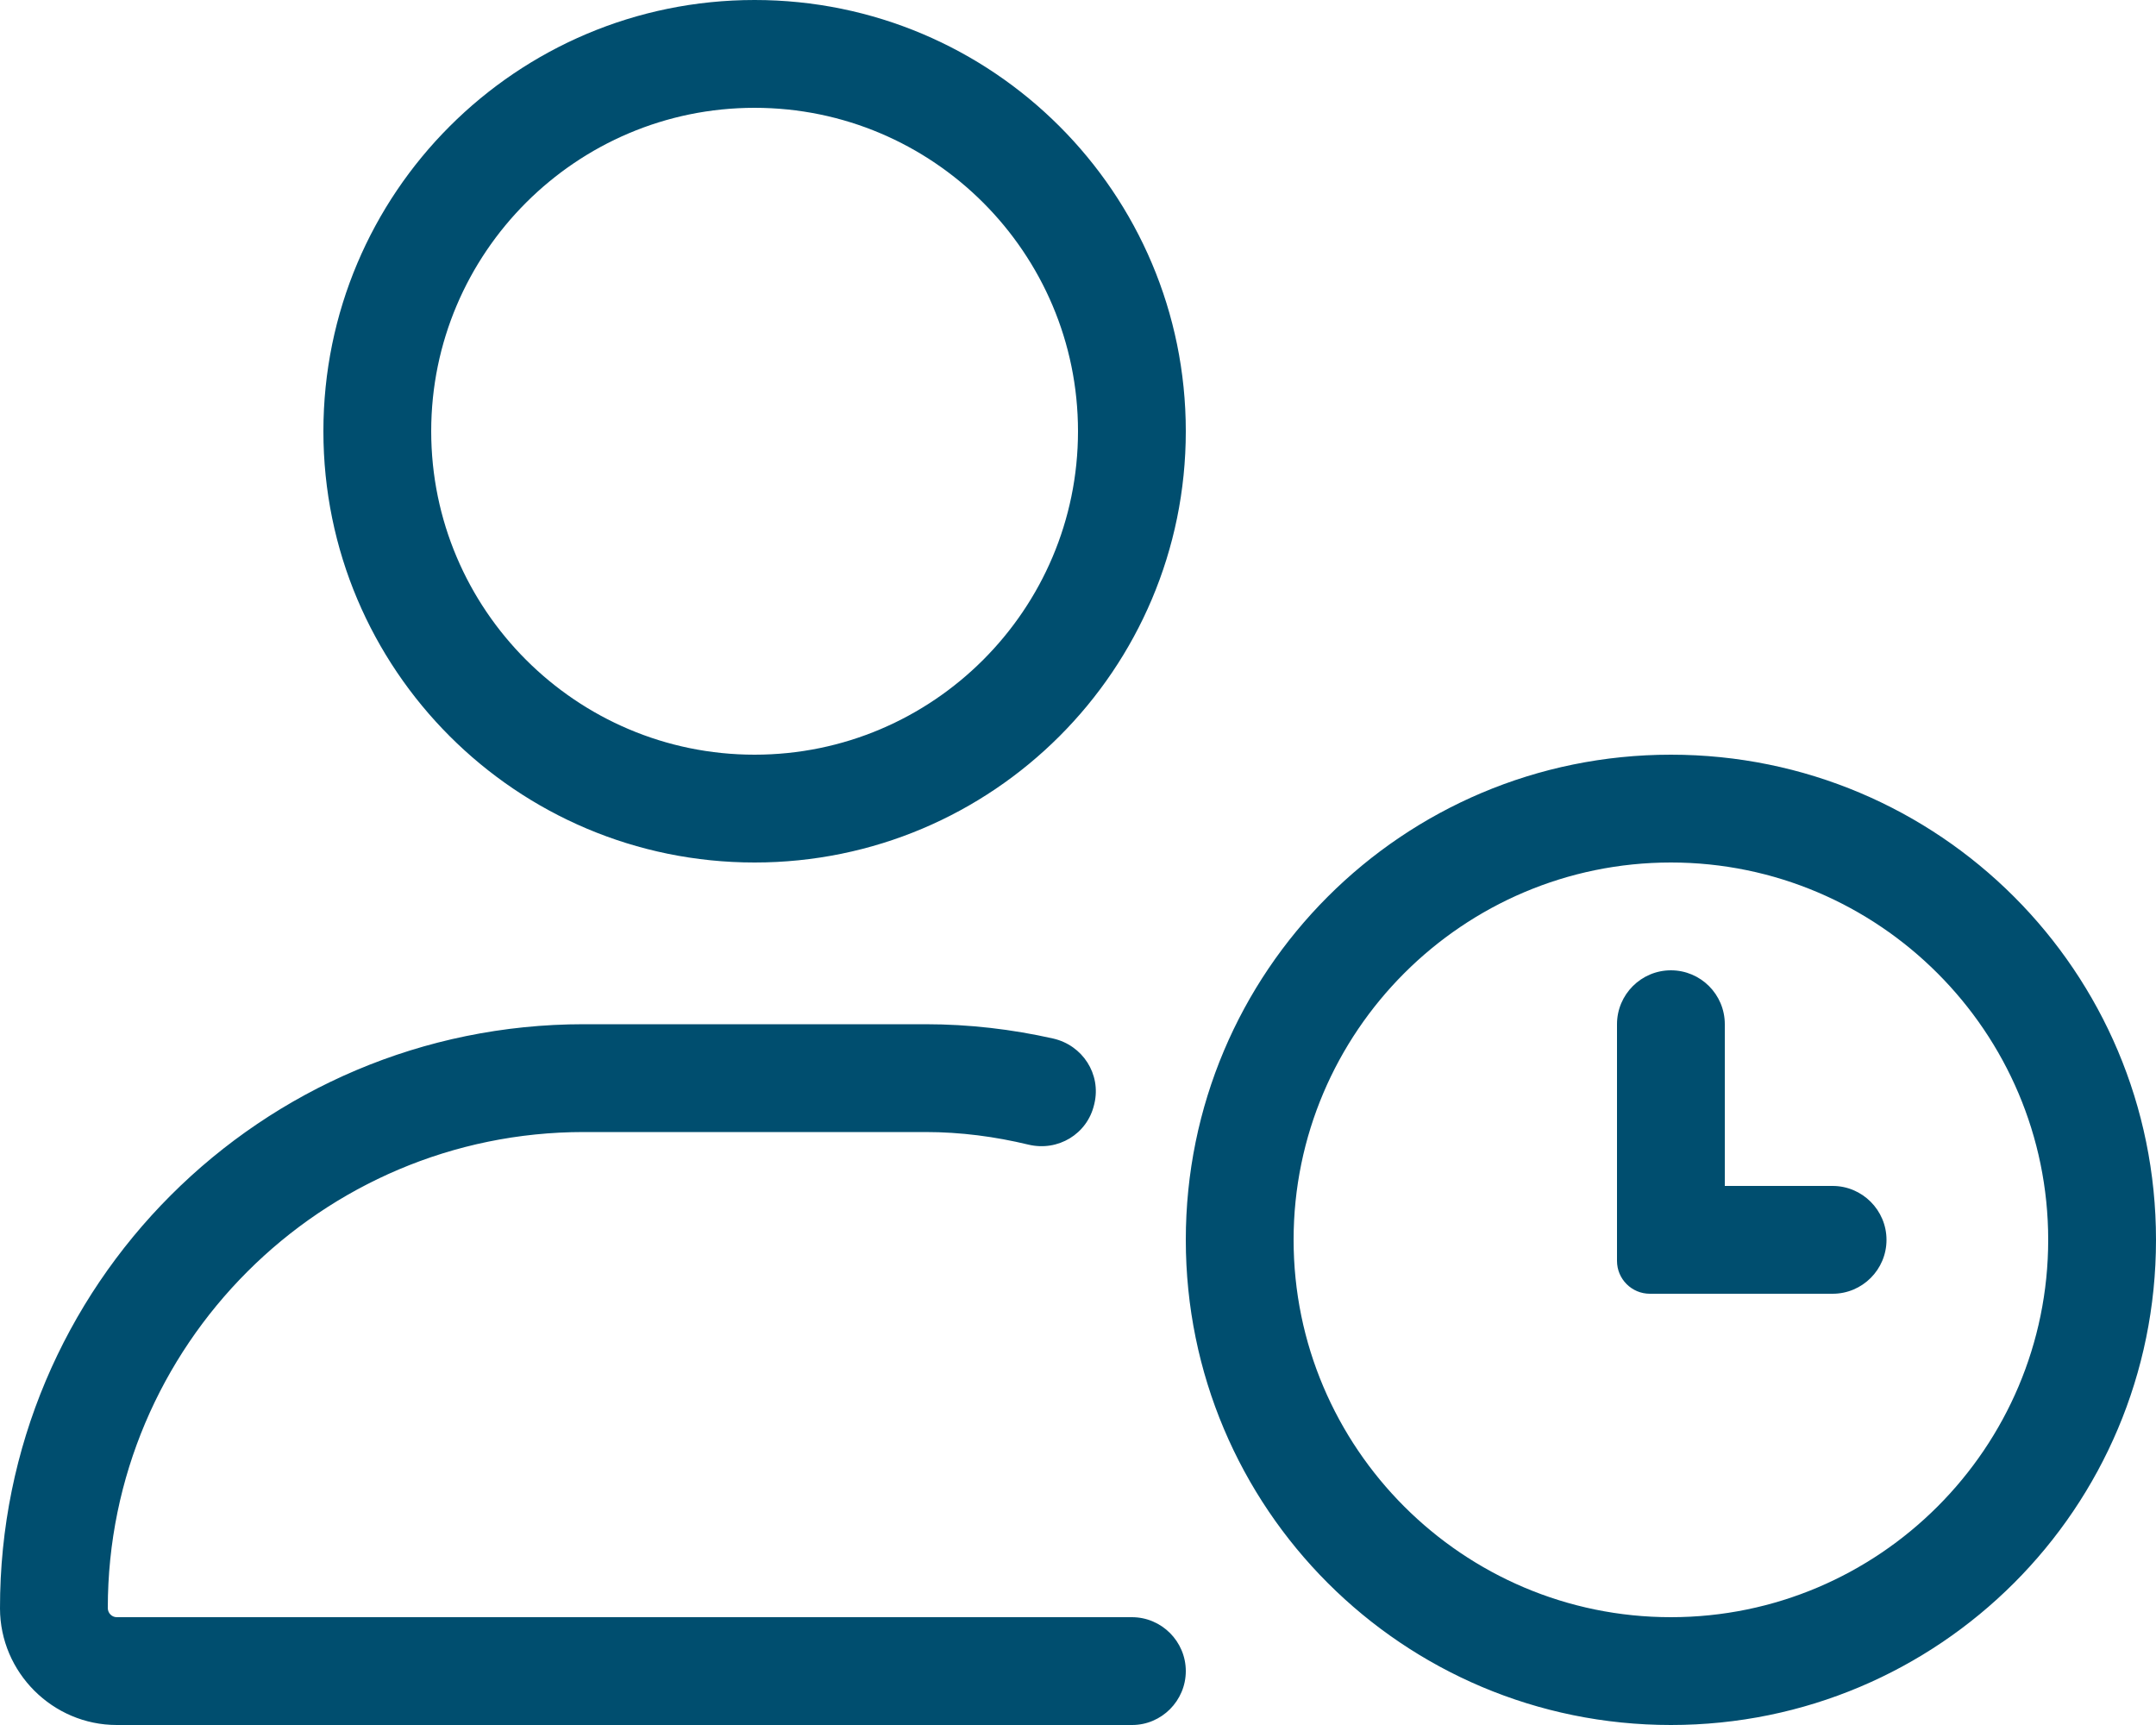 <svg width="50" height="40" viewBox="0 0 50 40" fill="none" xmlns="http://www.w3.org/2000/svg">
<g clip-path="url(#clip0_10621_35379)">
<g clip-path="url(#clip1_10621_35379)">
<path d="M42.5 27.5H40V23.75C40 23.059 39.44 22.5 38.75 22.5C38.06 22.5 37.5 23.062 37.5 23.75V29.238C37.5 29.659 37.841 30 38.262 30H42.5C43.19 30 43.75 29.44 43.75 28.75C43.75 28.062 43.188 27.5 42.5 27.5ZM38.75 17.5C32.529 17.5 27.5 22.53 27.5 28.75C27.5 34.97 32.53 40 38.75 40C44.97 40 50 34.97 50 28.75C50 22.53 44.969 17.5 38.75 17.5ZM38.75 37.5C33.926 37.5 30 33.574 30 28.75C30 23.926 33.93 20 38.75 20C43.57 20 47.5 23.93 47.5 28.75C47.5 33.57 43.578 37.5 38.75 37.5ZM26.25 37.5H2.708C2.595 37.5 2.5 37.406 2.5 37.289C2.499 31.203 7.453 26.25 13.539 26.25H21.461C22.285 26.25 23.082 26.357 23.85 26.542C24.536 26.706 25.216 26.298 25.375 25.611C25.377 25.603 25.379 25.595 25.381 25.586C25.539 24.905 25.106 24.237 24.424 24.082C23.469 23.867 22.477 23.75 21.461 23.75H13.539C6.058 23.75 -0.009 29.812 9.67384e-06 37.297C0.002 38.781 1.221 40 2.708 40H26.255C26.938 40 27.5 39.438 27.5 38.75C27.5 38.062 26.938 37.5 26.25 37.5ZM17.5 20C23.023 20 27.5 15.523 27.5 10C27.5 4.477 23.023 0 17.5 0C11.977 0 7.5 4.477 7.5 10C7.5 15.523 11.977 20 17.5 20ZM17.5 2.5C21.636 2.5 25 5.864 25 10C25 14.135 21.636 17.5 17.5 17.5C13.364 17.5 10 14.133 10 10C10 5.864 13.367 2.5 17.5 2.5Z" fill="#004E6F"/>
</g>
</g>
<defs>
<clipPath id="clip0_10621_35379">
<rect width="50" height="40" fill="white"/>
</clipPath>
<clipPath id="clip1_10621_35379">
<rect width="50" height="40" fill="white"/>
</clipPath>
</defs>
</svg>
